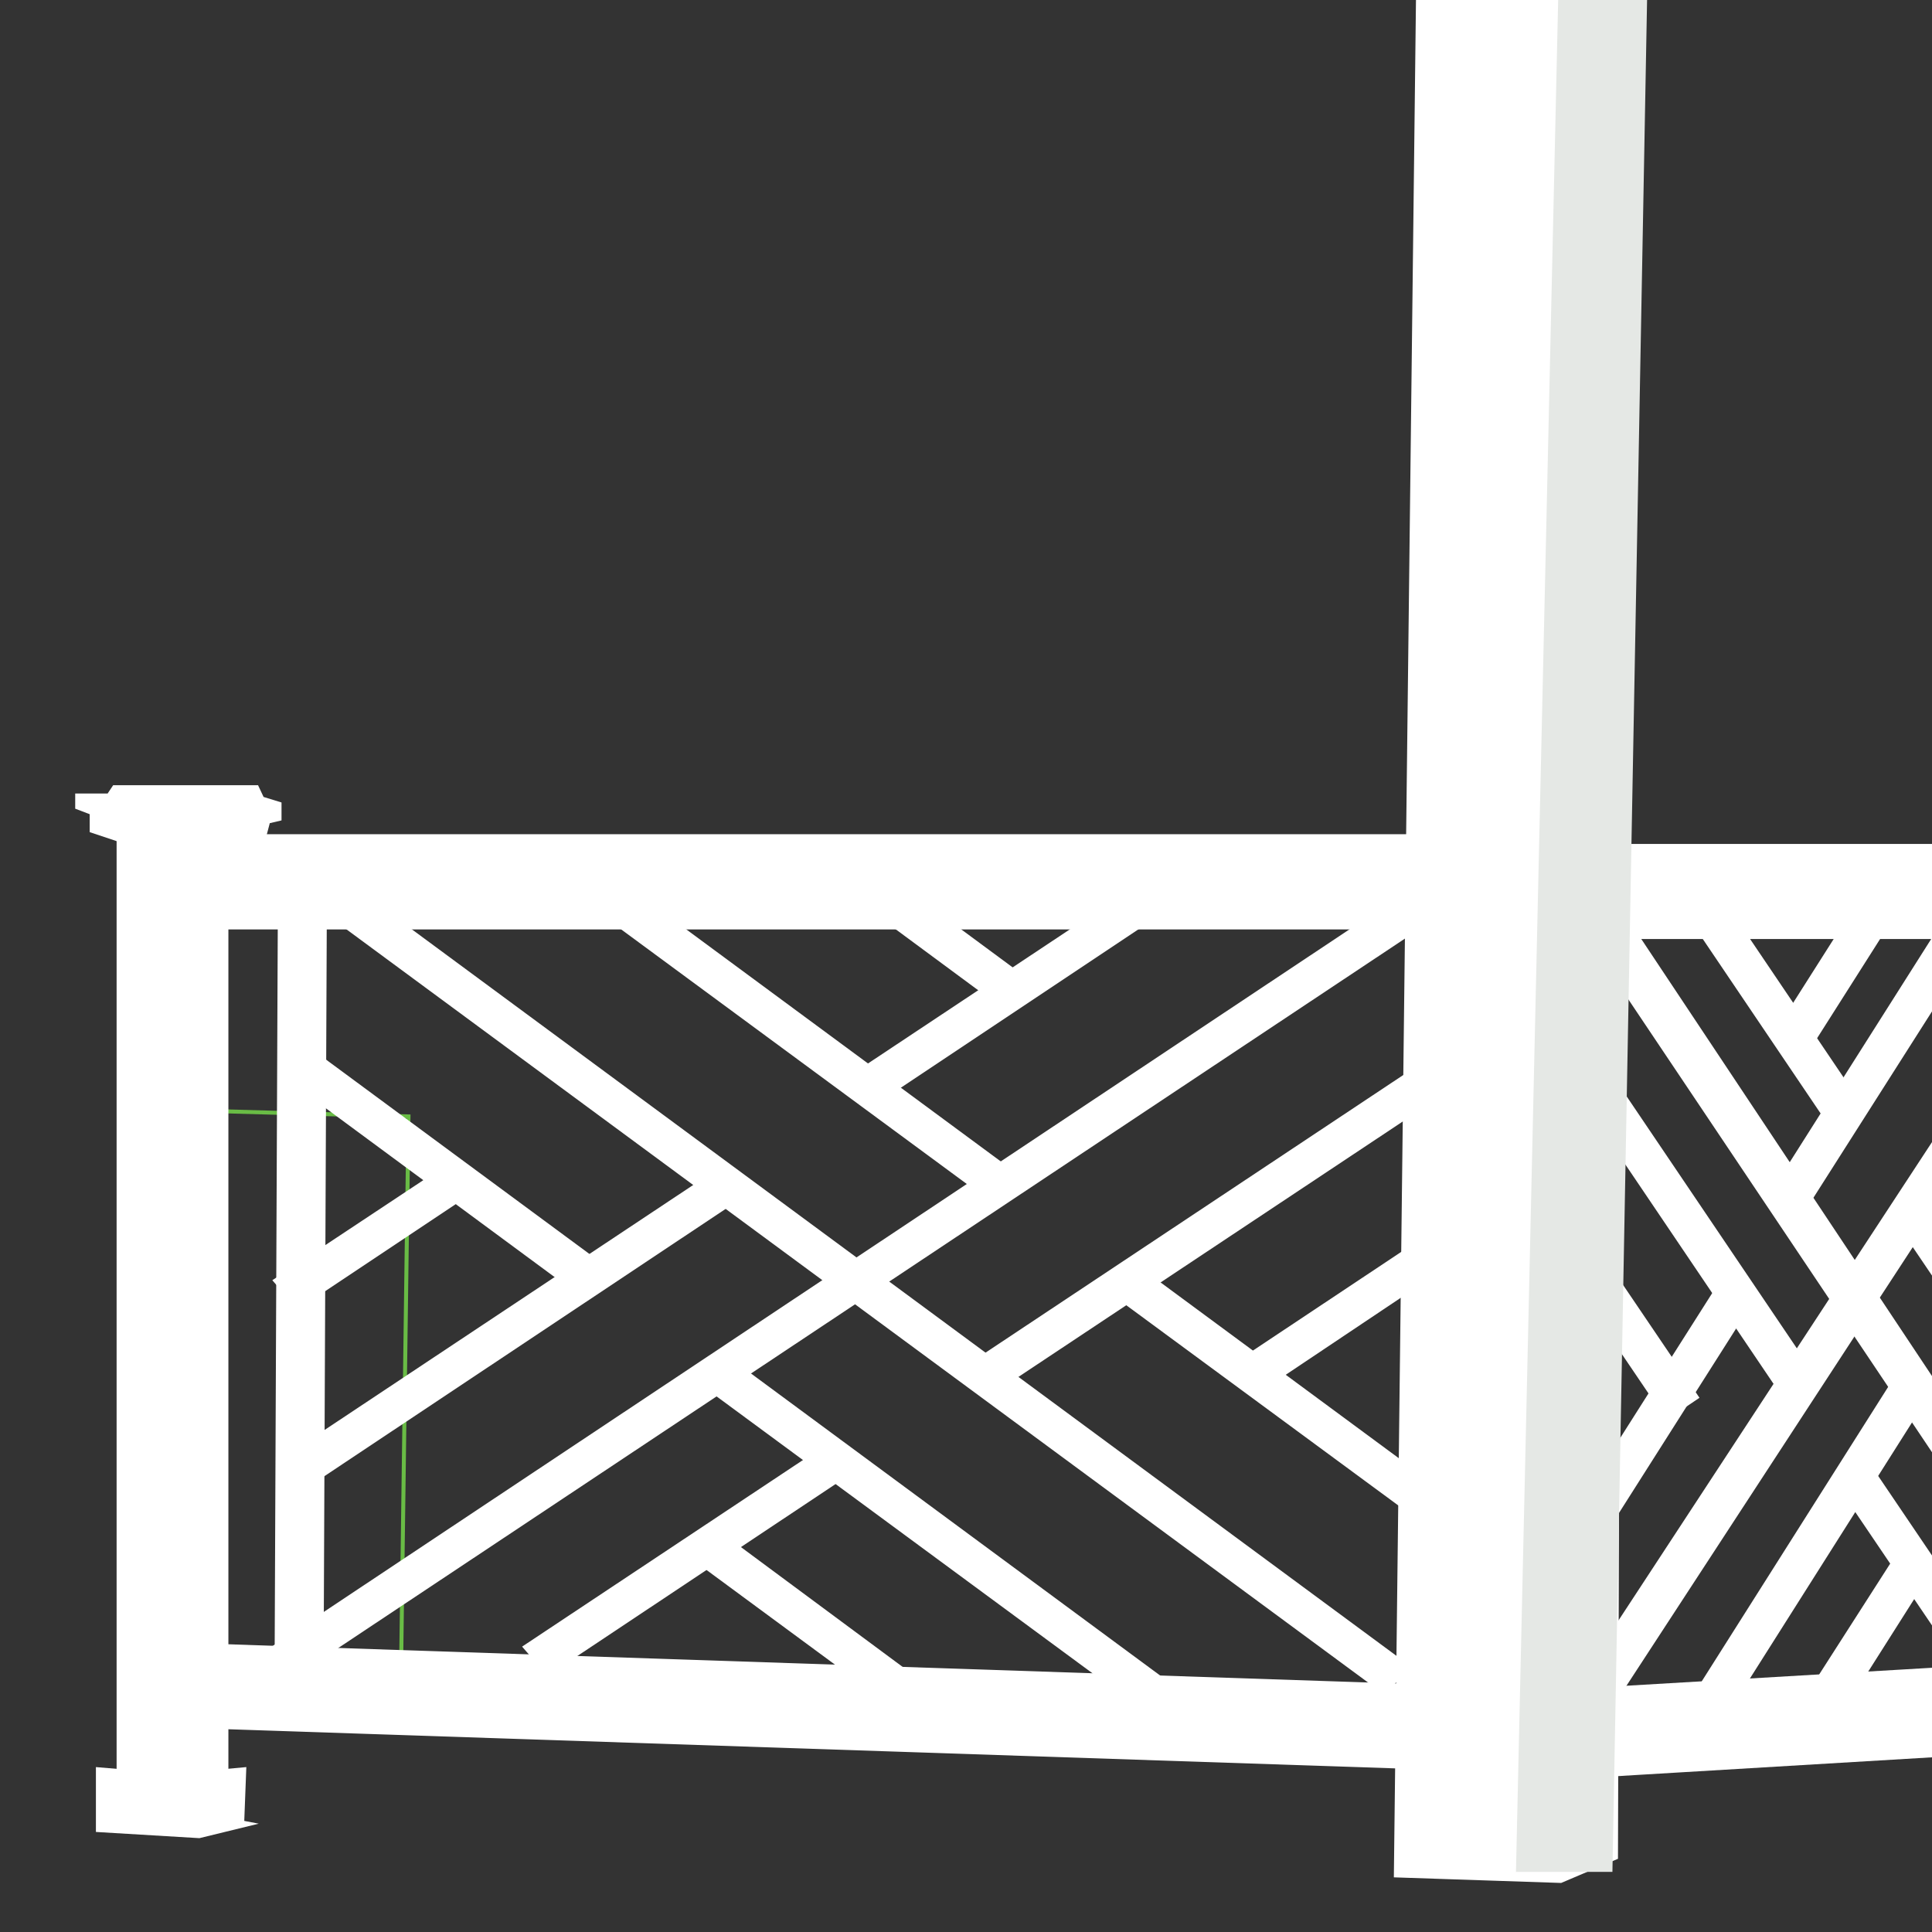 <?xml version="1.0" encoding="UTF-8"?> <!-- Generator: Adobe Illustrator 25.0.1, SVG Export Plug-In . SVG Version: 6.00 Build 0) --> <svg xmlns="http://www.w3.org/2000/svg" xmlns:xlink="http://www.w3.org/1999/xlink" version="1.1" id="Layer_1" x="0px" y="0px" viewBox="0 0 280 280" style="enable-background:new 0 0 280 280;" xml:space="preserve"><rect x="0" y="0" width="280" height="280" fill="#333333" stroke="none"/> <style type="text/css"> .st0{fill:#FFFFFF;stroke:#FFFFFF;stroke-width:0.578;} .st1{fill:none;stroke:#69BC45;stroke-width:0.578;} .st2{fill:#FFFFFF;} .st3{fill:#E5E8E5;stroke:#E5E8E5;stroke-width:0.578;} </style> <g> <polygon class="st0" points="226.2,272.6 234.2,269.2 235.3,-101.6 206.7,-101.6 202.3,271.8 "></polygon> <polygon class="st1" points="20.5,242.7 58.1,243.9 59.2,161.8 19.3,160.7 "></polygon> <rect x="231.8" y="122.6" class="st0" width="48.1" height="13.2"></rect> <polygon class="st0" points="233.1,257.2 279.9,254.4 279.9,242 232.3,244.8 "></polygon> <g> <polygon class="st0" points="234.8,132 233.5,140.6 279.9,209.8 279.9,199.8 "></polygon> <polygon class="st0" points="231.4,240.2 231.4,250.4 279.9,176.1 279.9,166.2 "></polygon> <polygon class="st0" points="279.5,174.5 275.3,177.4 279.9,184.2 279.9,175 "></polygon> <rect x="243" y="152.7" transform="matrix(0.829 -0.56 0.56 0.829 -57.881 168.147)" class="st0" width="5.1" height="51.9"></rect> <rect x="254.7" y="128.1" transform="matrix(0.829 -0.56 0.56 0.829 -37.999 169.2)" class="st0" width="5.1" height="37.2"></rect> <polygon class="st0" points="228.6,186.2 241.6,205.4 245.9,202.5 232.9,183.3 "></polygon> <polygon class="st0" points="270.9,212.5 266.7,215.4 279.9,234.9 279.9,225.8 "></polygon> <polygon class="st0" points="261.7,174.8 279.9,146.2 279.9,136.6 257.4,172.1 "></polygon> <rect x="255.4" y="138" transform="matrix(0.536 -0.844 0.844 0.536 4.871 290.049)" class="st0" width="21.8" height="5.1"></rect> <rect x="220" y="201.8" transform="matrix(0.536 -0.844 0.844 0.536 -60.818 298.094)" class="st0" width="41.8" height="5.1"></rect> <rect x="236.6" y="221.3" transform="matrix(0.535 -0.845 0.845 0.535 -67.023 325.857)" class="st0" width="52.1" height="5.1"></rect> <polygon class="st0" points="280,227.1 279.9,227.1 279.9,227.3 "></polygon> <polygon class="st0" points="262.5,245 266.9,247.8 279.9,227.3 279.9,227.1 275.7,224.4 "></polygon> </g> <g> <polygon class="st0" points="39.2,239.1 42.4,242.9 209.6,131.7 206.3,127.9 "></polygon> <polygon class="st0" points="38.1,125.4 200.6,245.2 204.1,241.6 41.6,121.7 "></polygon> <polygon class="st0" points="82.1,128.5 143.6,173.8 147.1,170.2 85.7,124.9 "></polygon> <polygon class="st0" points="42.4,156.7 81.7,185.7 85.3,182 46,153 "></polygon> <polygon class="st0" points="104.1,202.2 167.5,248.9 171,245.3 107.6,198.5 "></polygon> <polygon class="st0" points="162,187.9 203.3,218.3 206.8,214.7 165.6,184.3 "></polygon> <polygon class="st0" points="124.1,130.1 144.4,145.1 147.9,141.4 127.6,126.4 "></polygon> <polygon class="st0" points="102.7,227.4 127.4,245.6 130.9,242 106.2,223.7 "></polygon> <polygon class="st0" points="39.9,185.6 43.2,189.4 68.4,172.6 65.1,168.9 "></polygon> <polygon class="st0" points="124.1,155.6 127.4,159.4 170.9,130.4 167.6,126.7 "></polygon> <polygon class="st0" points="76.1,238.7 79.4,242.5 122.8,213.6 119.6,209.8 "></polygon> <polygon class="st0" points="142.2,196.8 145.5,200.6 208.4,158.8 205.1,155 "></polygon> <polygon class="st0" points="179,197.8 182.3,201.6 207.4,184.8 204.1,181.1 "></polygon> <polygon class="st0" points="40.4,212 43.7,215.8 106.6,173.9 103.3,170.2 "></polygon> </g> <rect x="31.3" y="120.9" class="st2" width="174.6" height="13.8"></rect> <polygon class="st2" points="29.6,250.5 202.6,256.3 203,244 30,238.2 "></polygon> <g> <rect x="16.9" y="120.2" class="st2" width="16.2" height="139.4"></rect> <polygon class="st2" points="37.4,113.8 16.4,113.8 15.6,115 10.9,115 10.9,117.2 13,118 13,120.6 16.9,121.9 32.3,123.2 38.2,122.7 39.1,119.3 40.8,118.9 40.8,116.3 38.2,115.5 "></polygon> <path class="st2" d="M35.7,256.1c0,0-9.4,0.9-11.1,0.9l-10.7-0.9v9.4l15,0.9l8.6-2.1l-2.1-0.4L35.7,256.1z"></path> </g> <rect x="-13.3" y="179.1" transform="matrix(4.282843e-03 -1 1 4.282843e-03 -139.237 225.38)" class="st2" width="113.8" height="7.1"></rect> <polygon class="st3" points="220,271 233.4,271 240.3,-101.6 228.4,-101.6 "></polygon> </g> </svg> 